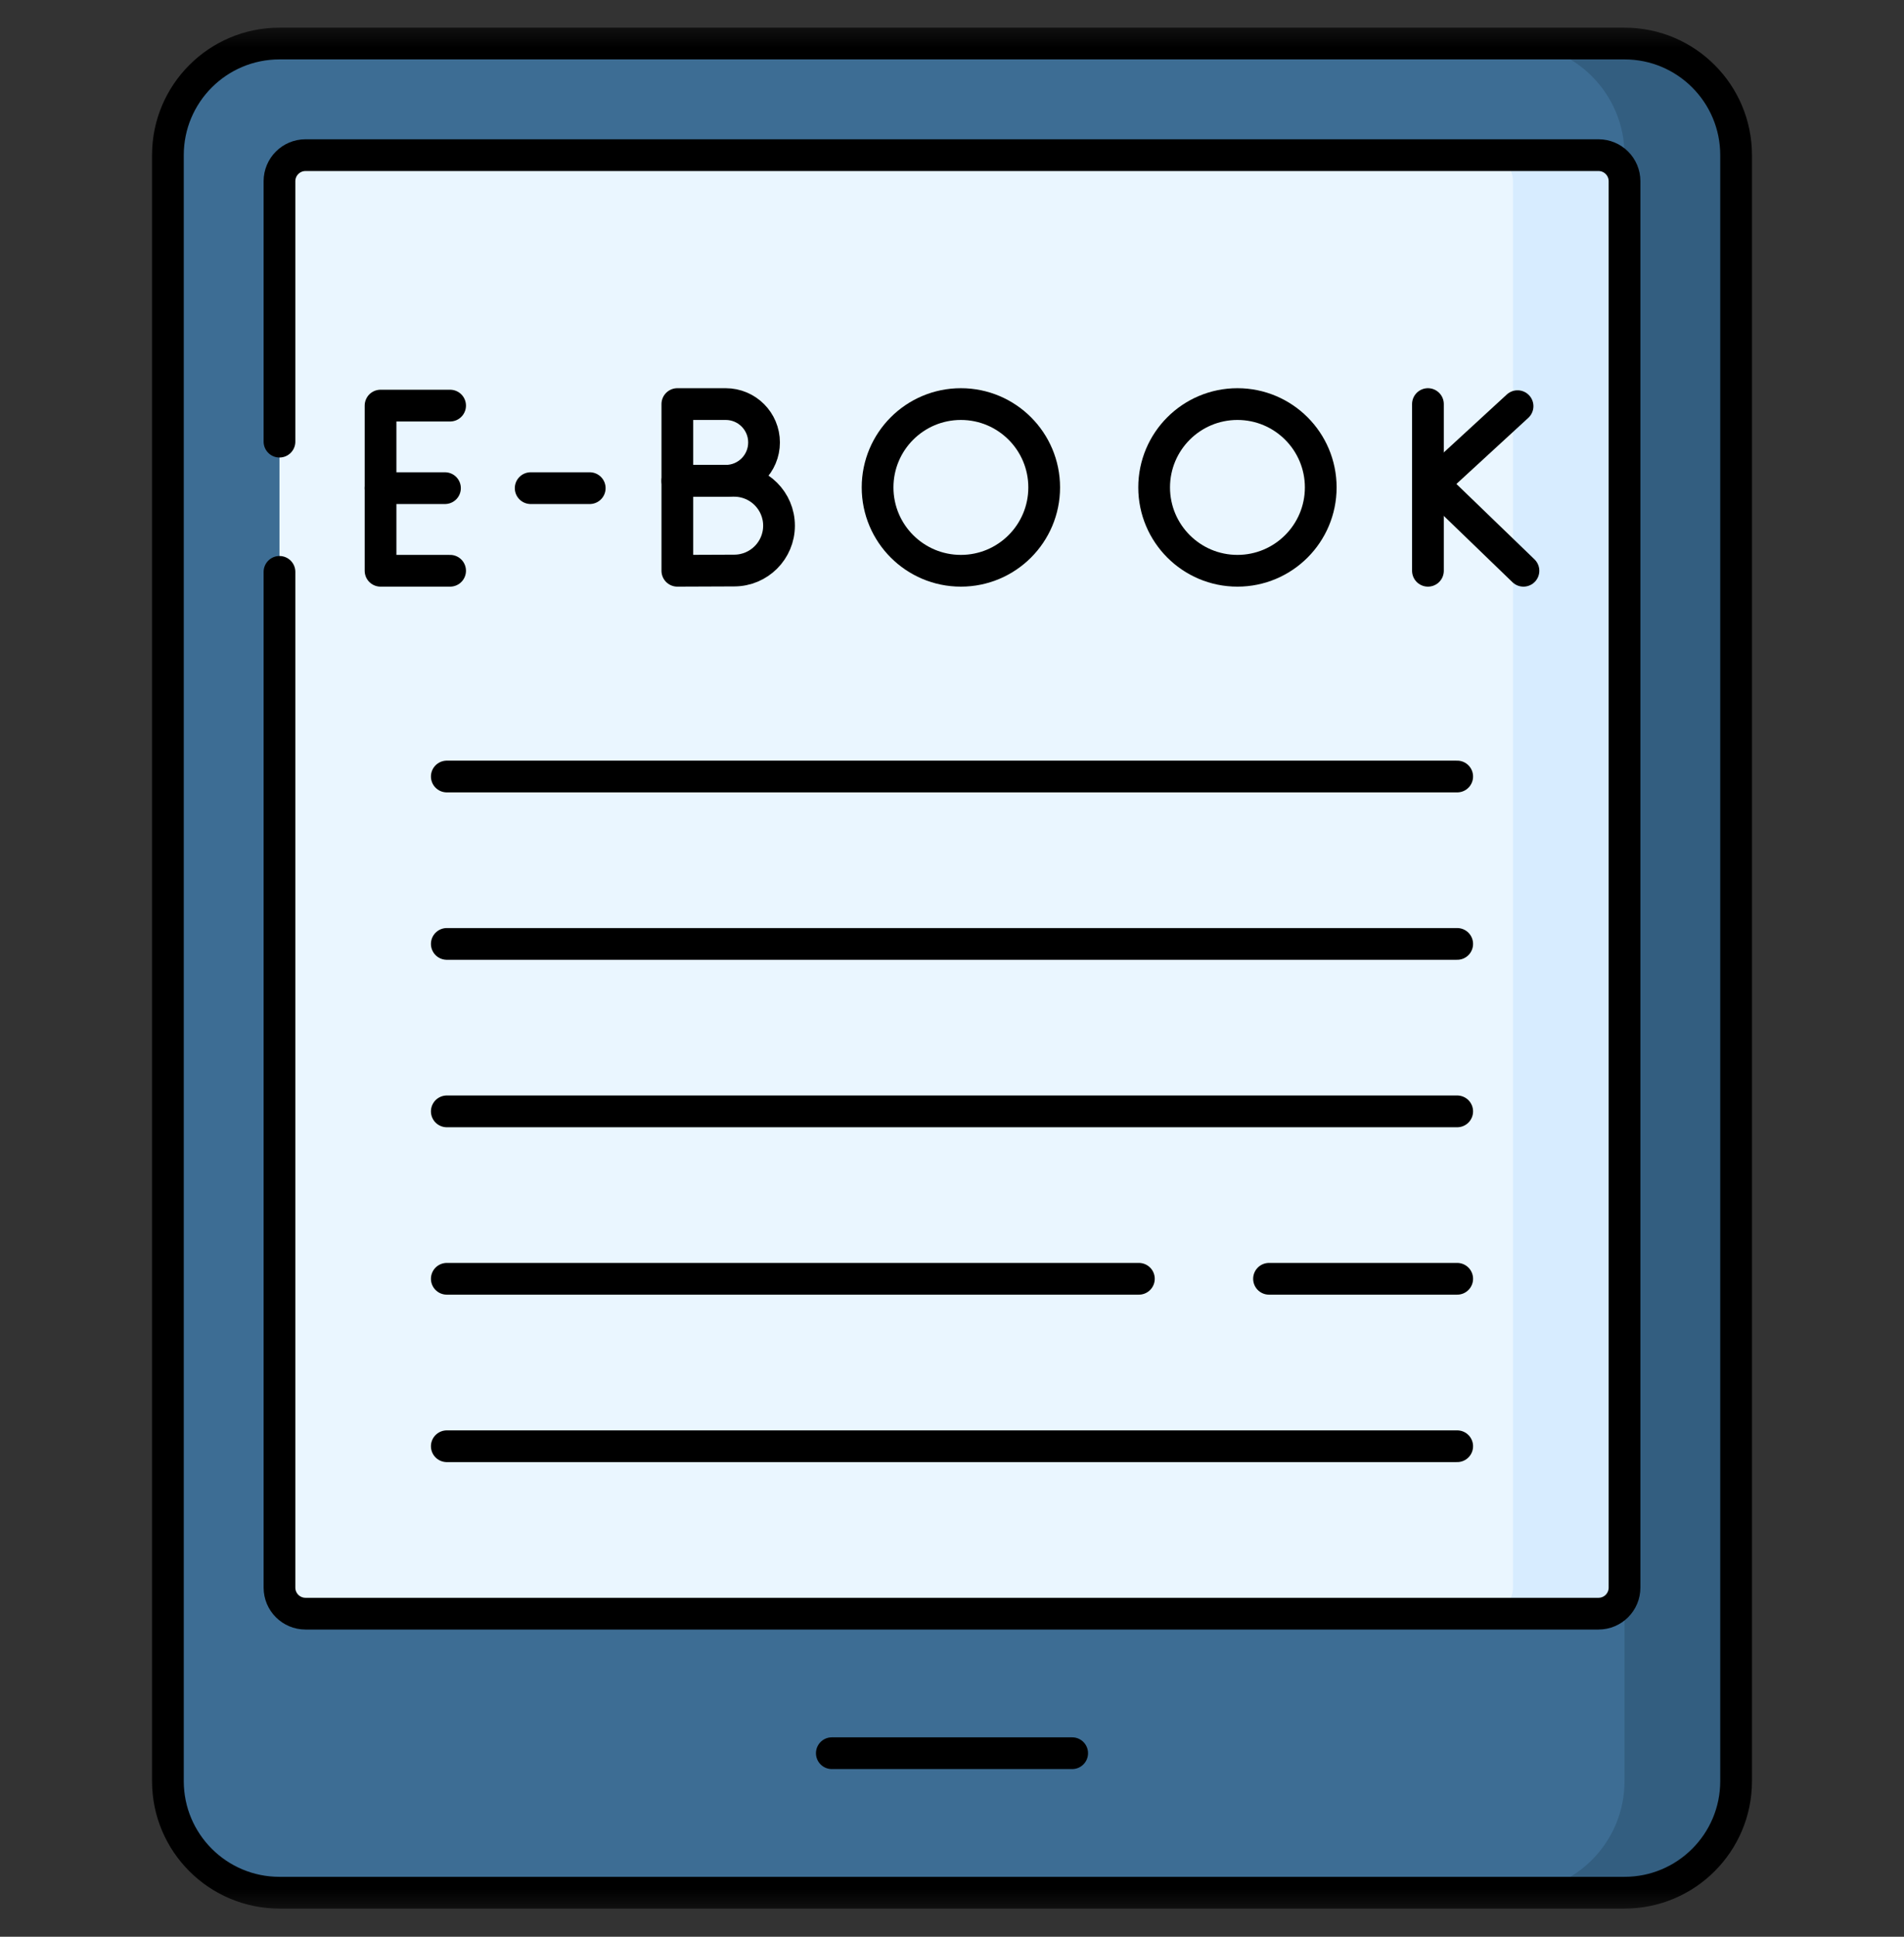 <svg xmlns="http://www.w3.org/2000/svg" width="60" height="61" viewBox="0 0 60 61" fill="none"><rect x="0" y="0" width="60" height="61" fill="#333333" stroke="none"/><mask id="mask0_2303_24004" style="mask-type:luminance" maskUnits="userSpaceOnUse" x="0" y="0" width="60" height="61"><path d="M0 0.492H60V60.492H0V0.492Z" fill="white"></path></mask><g mask="url(#mask0_2303_24004)"><path d="M51.193 59.613H8.807C6.865 59.613 5.291 58.039 5.291 56.098V4.887C5.291 2.945 6.865 1.371 8.807 1.371H51.193C53.135 1.371 54.709 2.945 54.709 4.887V56.098C54.709 58.039 53.135 59.613 51.193 59.613Z" fill="#3D6D94"></path><path d="M51.193 1.371H47.678C49.619 1.371 51.193 2.945 51.193 4.887V56.098C51.193 58.039 49.619 59.613 47.678 59.613H51.193C53.135 59.613 54.709 58.039 54.709 56.098V4.887C54.709 2.945 53.135 1.371 51.193 1.371Z" fill="#335E80"></path><path d="M8.807 50.004V5.707C8.807 5.254 9.174 4.887 9.627 4.887H50.373C50.826 4.887 51.193 5.254 51.193 5.707V50.004C51.193 50.457 50.826 50.824 50.373 50.824H9.627C9.174 50.824 8.807 50.457 8.807 50.004Z" fill="#EAF6FF"></path><path d="M50.373 4.887H46.857C47.31 4.887 47.678 5.254 47.678 5.707V50.004C47.678 50.457 47.31 50.824 46.857 50.824H50.373C50.826 50.824 51.193 50.457 51.193 50.004V5.707C51.193 5.254 50.826 4.887 50.373 4.887Z" fill="#D7ECFF"></path><path d="M51.193 59.613H8.807C6.865 59.613 5.291 58.039 5.291 56.098V4.887C5.291 2.945 6.865 1.371 8.807 1.371H51.193C53.135 1.371 54.709 2.945 54.709 4.887V56.098C54.709 58.039 53.135 59.613 51.193 59.613Z" stroke="black" stroke-miterlimit="10" stroke-linecap="round" stroke-linejoin="round"></path><path d="M8.807 13.91V5.707C8.807 5.254 9.174 4.887 9.627 4.887H50.373C50.826 4.887 51.193 5.254 51.193 5.707V50.004C51.193 50.457 50.826 50.824 50.373 50.824H9.627C9.174 50.824 8.807 50.457 8.807 50.004V18.012" stroke="black" stroke-miterlimit="10" stroke-linecap="round" stroke-linejoin="round"></path><path d="M14.184 12.775H11.992V17.977H14.184" stroke="black" stroke-miterlimit="10" stroke-linecap="round" stroke-linejoin="round"></path><path d="M14.022 15.375H11.992" stroke="black" stroke-miterlimit="10" stroke-linecap="round" stroke-linejoin="round"></path><path d="M44.998 12.727V17.977" stroke="black" stroke-miterlimit="10" stroke-linecap="round" stroke-linejoin="round"></path><path d="M47.822 12.793L45.166 15.234L48.008 17.977" stroke="black" stroke-miterlimit="10" stroke-linecap="round" stroke-linejoin="round"></path><path d="M24.077 13.935C24.077 14.602 23.537 15.143 22.869 15.143C22.539 15.143 21.345 15.148 21.345 15.148V13.935V12.727H22.869C23.537 12.727 24.077 13.268 24.077 13.935Z" stroke="black" stroke-miterlimit="10" stroke-linecap="round" stroke-linejoin="round"></path><path d="M24.549 16.557C24.549 17.338 23.916 17.97 23.136 17.97C22.749 17.97 21.345 17.977 21.345 17.977V16.557V15.144H23.136C23.916 15.144 24.549 15.777 24.549 16.557Z" stroke="black" stroke-miterlimit="10" stroke-linecap="round" stroke-linejoin="round"></path><path d="M32.905 15.352C32.905 16.801 31.73 17.977 30.28 17.977C28.83 17.977 27.655 16.801 27.655 15.352C27.655 13.902 28.83 12.727 30.28 12.727C31.73 12.727 32.905 13.902 32.905 15.352Z" stroke="black" stroke-miterlimit="10" stroke-linecap="round" stroke-linejoin="round"></path><path d="M41.62 15.352C41.62 16.801 40.444 17.977 38.995 17.977C37.545 17.977 36.37 16.801 36.37 15.352C36.37 13.902 37.545 12.727 38.995 12.727C40.444 12.727 41.62 13.902 41.62 15.352Z" stroke="black" stroke-miterlimit="10" stroke-linecap="round" stroke-linejoin="round"></path><path d="M16.723 15.375H18.584" stroke="black" stroke-miterlimit="10" stroke-linecap="round" stroke-linejoin="round"></path><path d="M14.08 24.457H45.92" stroke="black" stroke-miterlimit="10" stroke-linecap="round" stroke-linejoin="round"></path><path d="M14.08 29.73H45.92" stroke="black" stroke-miterlimit="10" stroke-linecap="round" stroke-linejoin="round"></path><path d="M14.08 35.004H45.92" stroke="black" stroke-miterlimit="10" stroke-linecap="round" stroke-linejoin="round"></path><path d="M39.99 40.277H45.92" stroke="black" stroke-miterlimit="10" stroke-linecap="round" stroke-linejoin="round"></path><path d="M14.08 40.277H35.889" stroke="black" stroke-miterlimit="10" stroke-linecap="round" stroke-linejoin="round"></path><path d="M14.08 45.551H45.92" stroke="black" stroke-miterlimit="10" stroke-linecap="round" stroke-linejoin="round"></path><path d="M26.213 55.219H33.787" stroke="black" stroke-miterlimit="10" stroke-linecap="round" stroke-linejoin="round"></path></g></svg>